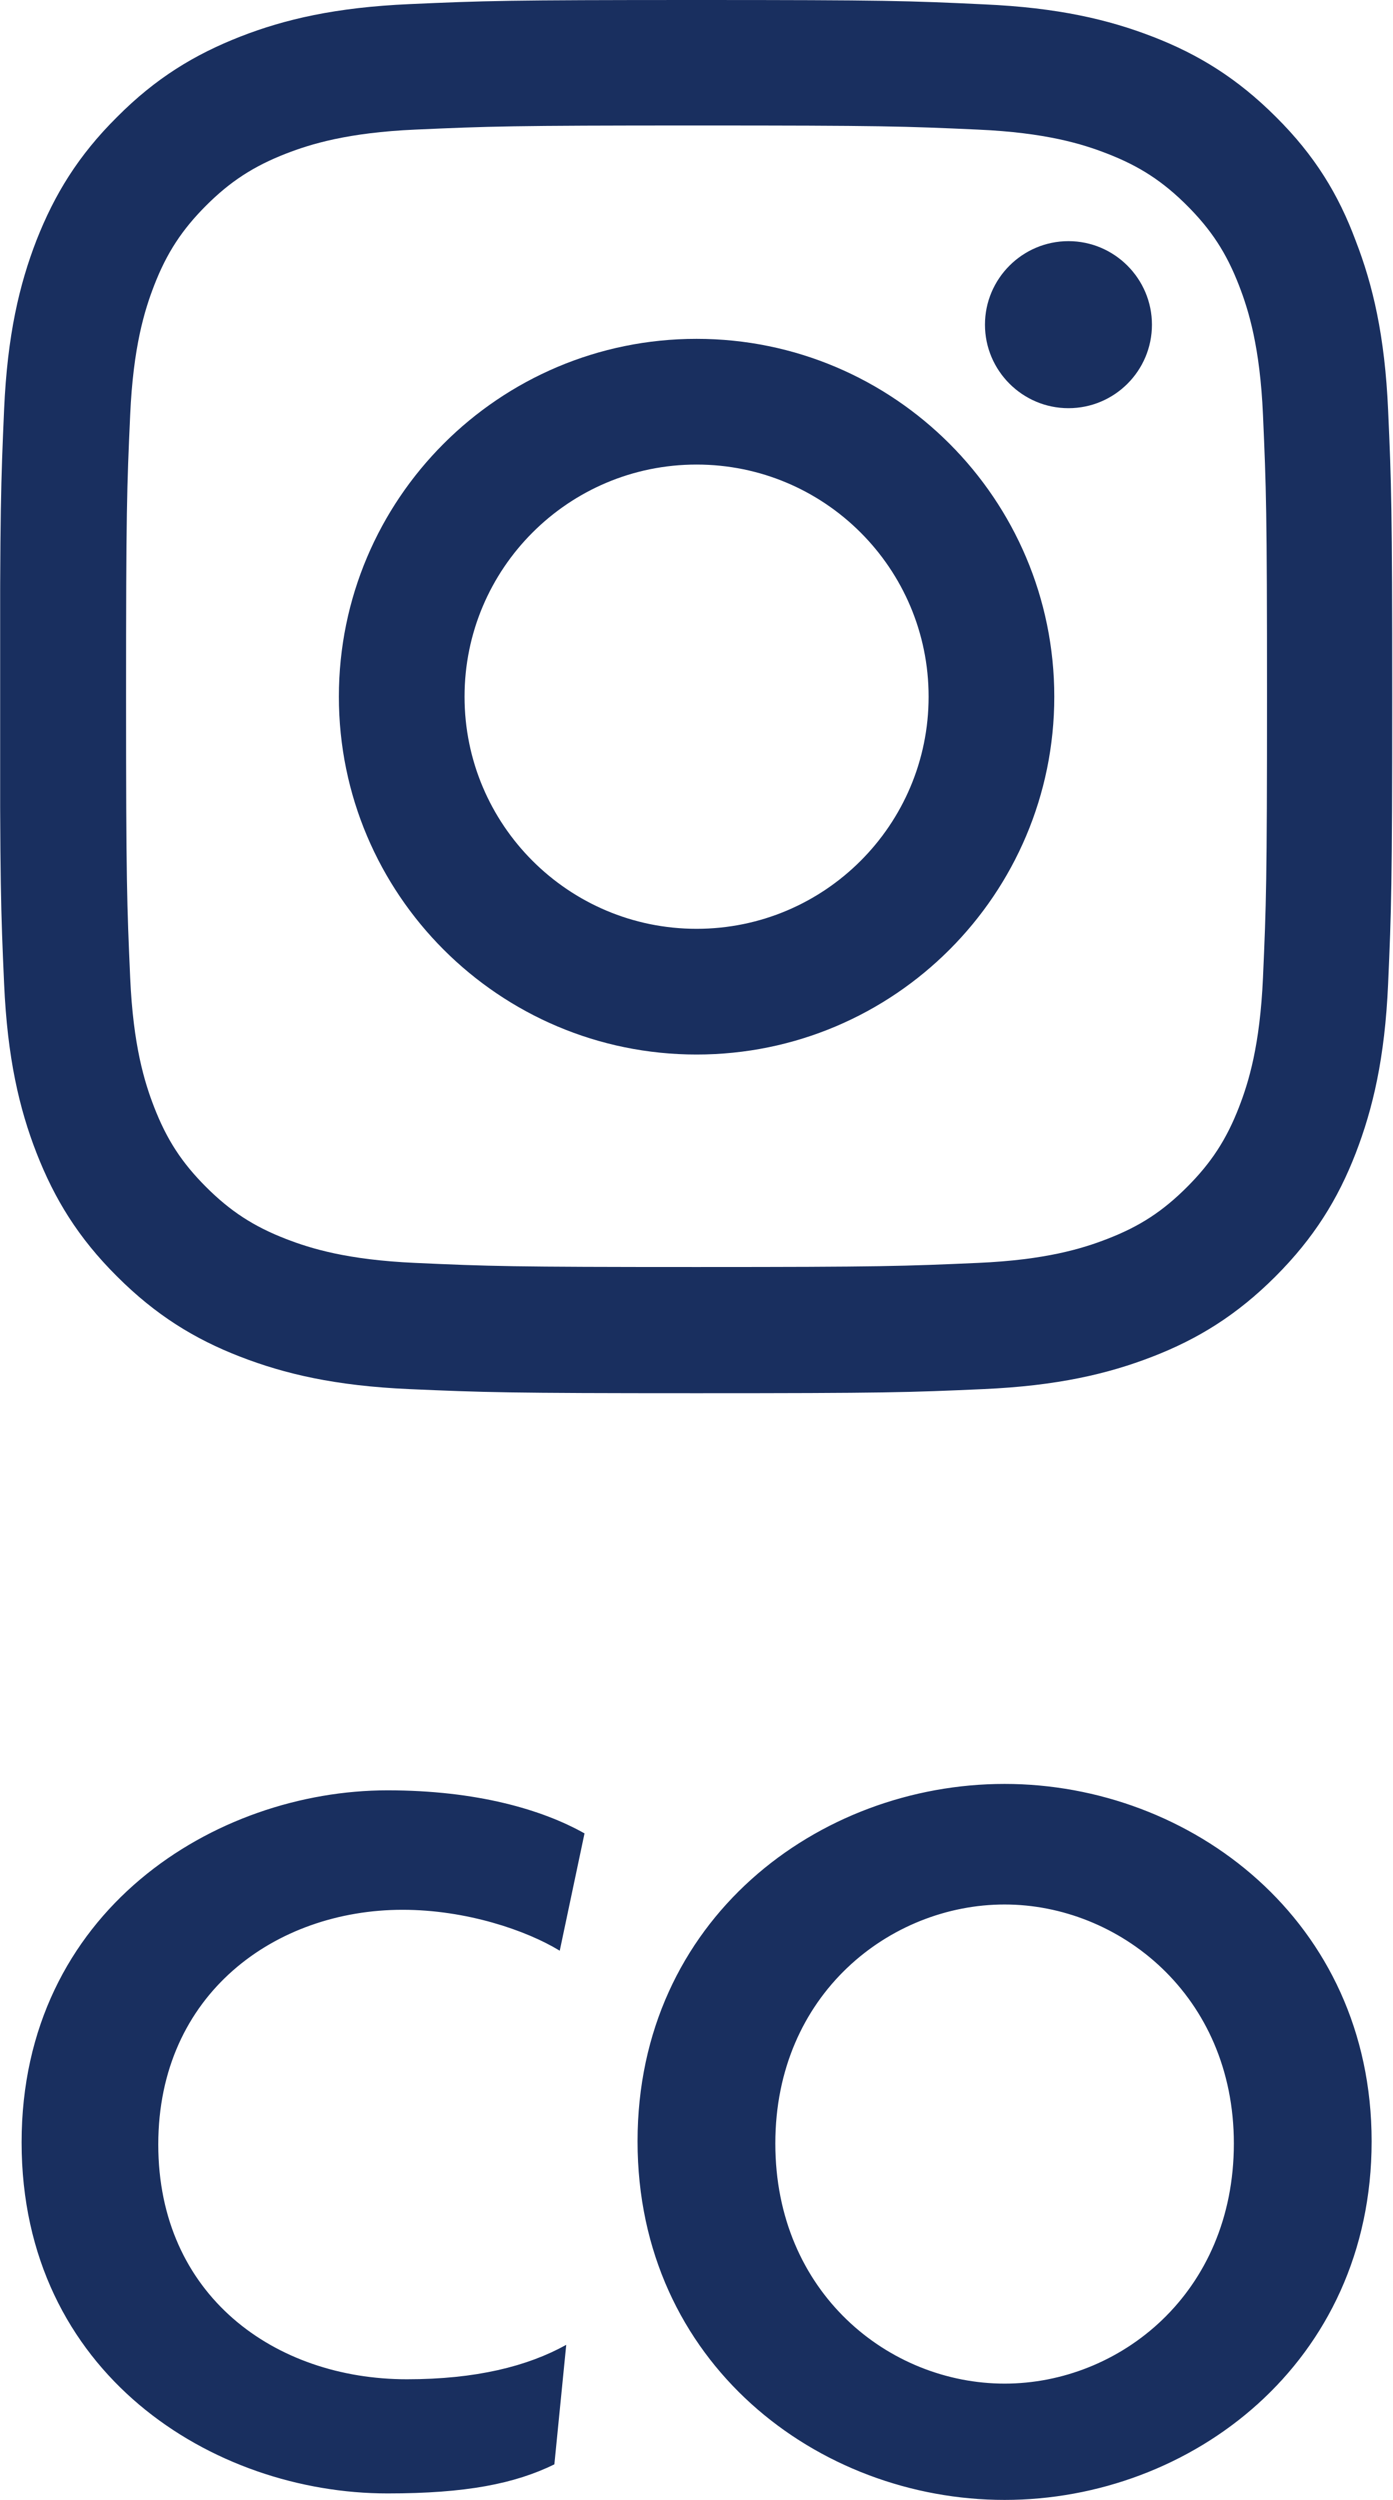 <?xml version="1.0" encoding="UTF-8"?> <svg xmlns="http://www.w3.org/2000/svg" xmlns:xlink="http://www.w3.org/1999/xlink" id="Layer_1" viewBox="0 0 176.02 315.77"><defs><style>.cls-1{fill:none;}.cls-2{fill:#192f5f;}.cls-3{clip-path:url(#clippath);}</style><clipPath id="clippath"><rect class="cls-1" x=".02" width="176" height="176"></rect></clipPath></defs><g class="cls-3"><path class="cls-2" d="M88.02,15.85c23.51,0,26.3.1,35.54.52,8.59.38,13.23,1.82,16.33,3.03,4.09,1.58,7.05,3.51,10.11,6.57,3.09,3.09,4.99,6.02,6.57,10.11,1.2,3.09,2.65,7.77,3.02,16.33.41,9.28.51,12.07.51,35.54s-.1,26.3-.51,35.54c-.38,8.59-1.82,13.23-3.02,16.33-1.58,4.09-3.51,7.05-6.57,10.11-3.09,3.09-6.01,4.99-10.11,6.57-3.09,1.2-7.77,2.65-16.33,3.02-9.28.41-12.07.52-35.54.52s-26.3-.1-35.54-.52c-8.59-.38-13.23-1.82-16.33-3.02-4.09-1.58-7.05-3.51-10.11-6.57-3.09-3.09-4.98-6.01-6.57-10.11-1.2-3.09-2.65-7.77-3.02-16.33-.41-9.28-.52-12.07-.52-35.54s.1-26.3.52-35.54c.38-8.59,1.82-13.23,3.02-16.33,1.58-4.09,3.51-7.05,6.57-10.11s6.02-4.98,10.11-6.57c3.09-1.2,7.77-2.65,16.33-3.03,9.25-.41,12.03-.52,35.54-.52ZM88.02,0c-23.89,0-26.88.1-36.27.52-9.35.41-15.78,1.92-21.35,4.09-5.81,2.27-10.73,5.26-15.61,10.17-4.92,4.88-7.91,9.8-10.18,15.57-2.17,5.6-3.68,12-4.09,21.35-.41,9.42-.52,12.41-.52,36.3s.1,26.88.52,36.27c.41,9.35,1.92,15.78,4.09,21.35,2.27,5.81,5.26,10.72,10.18,15.61,4.88,4.88,9.8,7.91,15.57,10.14,5.6,2.17,12,3.68,21.35,4.09,9.38.41,12.37.52,36.27.52s26.88-.1,36.27-.52c9.35-.41,15.78-1.93,21.35-4.09,5.77-2.23,10.69-5.26,15.57-10.14s7.91-9.8,10.14-15.57c2.16-5.6,3.68-12,4.09-21.35.41-9.38.52-12.38.52-36.27s-.1-26.88-.52-36.27c-.41-9.35-1.93-15.78-4.09-21.35-2.17-5.84-5.16-10.76-10.07-15.64-4.88-4.88-9.8-7.91-15.57-10.14-5.6-2.17-12-3.68-21.35-4.09C114.9.1,111.91,0,88.02,0h0Z"></path><path class="cls-2" d="M88.02,42.8c-24.96,0-45.2,20.25-45.2,45.2s20.25,45.2,45.2,45.2,45.2-20.25,45.2-45.2-20.25-45.2-45.2-45.2ZM88.02,117.32c-16.19,0-29.32-13.13-29.32-29.32s13.13-29.32,29.32-29.32,29.32,13.13,29.32,29.32-13.13,29.32-29.32,29.32Z"></path><path class="cls-2" d="M145.56,41.01c0,5.84-4.74,10.55-10.55,10.55s-10.55-4.74-10.55-10.55,4.74-10.55,10.55-10.55,10.55,4.74,10.55,10.55Z"></path></g><path class="cls-2" d="M73.86,231.58l-3.13,14.82c-4.22-2.58-11.83-5.17-19.86-5.17-16.05,0-30.87,10.61-30.87,29.65s14.69,29.65,31.42,29.65c8.7,0,15.23-1.63,20.13-4.35l-1.5,15.1c-5.03,2.45-11.15,3.67-21.08,3.67-22.03,0-46.24-15.1-46.24-44.34s24.48-44.47,46.24-44.47c11.29,0,19.58,2.45,24.89,5.44h0ZM173.32,270.48c0,28.02-22.85,45.29-46.38,45.29s-46.38-17.27-46.38-45.29,22.85-45.15,46.38-45.15,46.38,17.27,46.38,45.15ZM155.91,270.75c0-18.77-14.55-30.19-28.97-30.19s-28.97,11.29-28.97,30.19,14.42,30.33,28.97,30.33,28.97-11.42,28.97-30.33Z"></path></svg> 